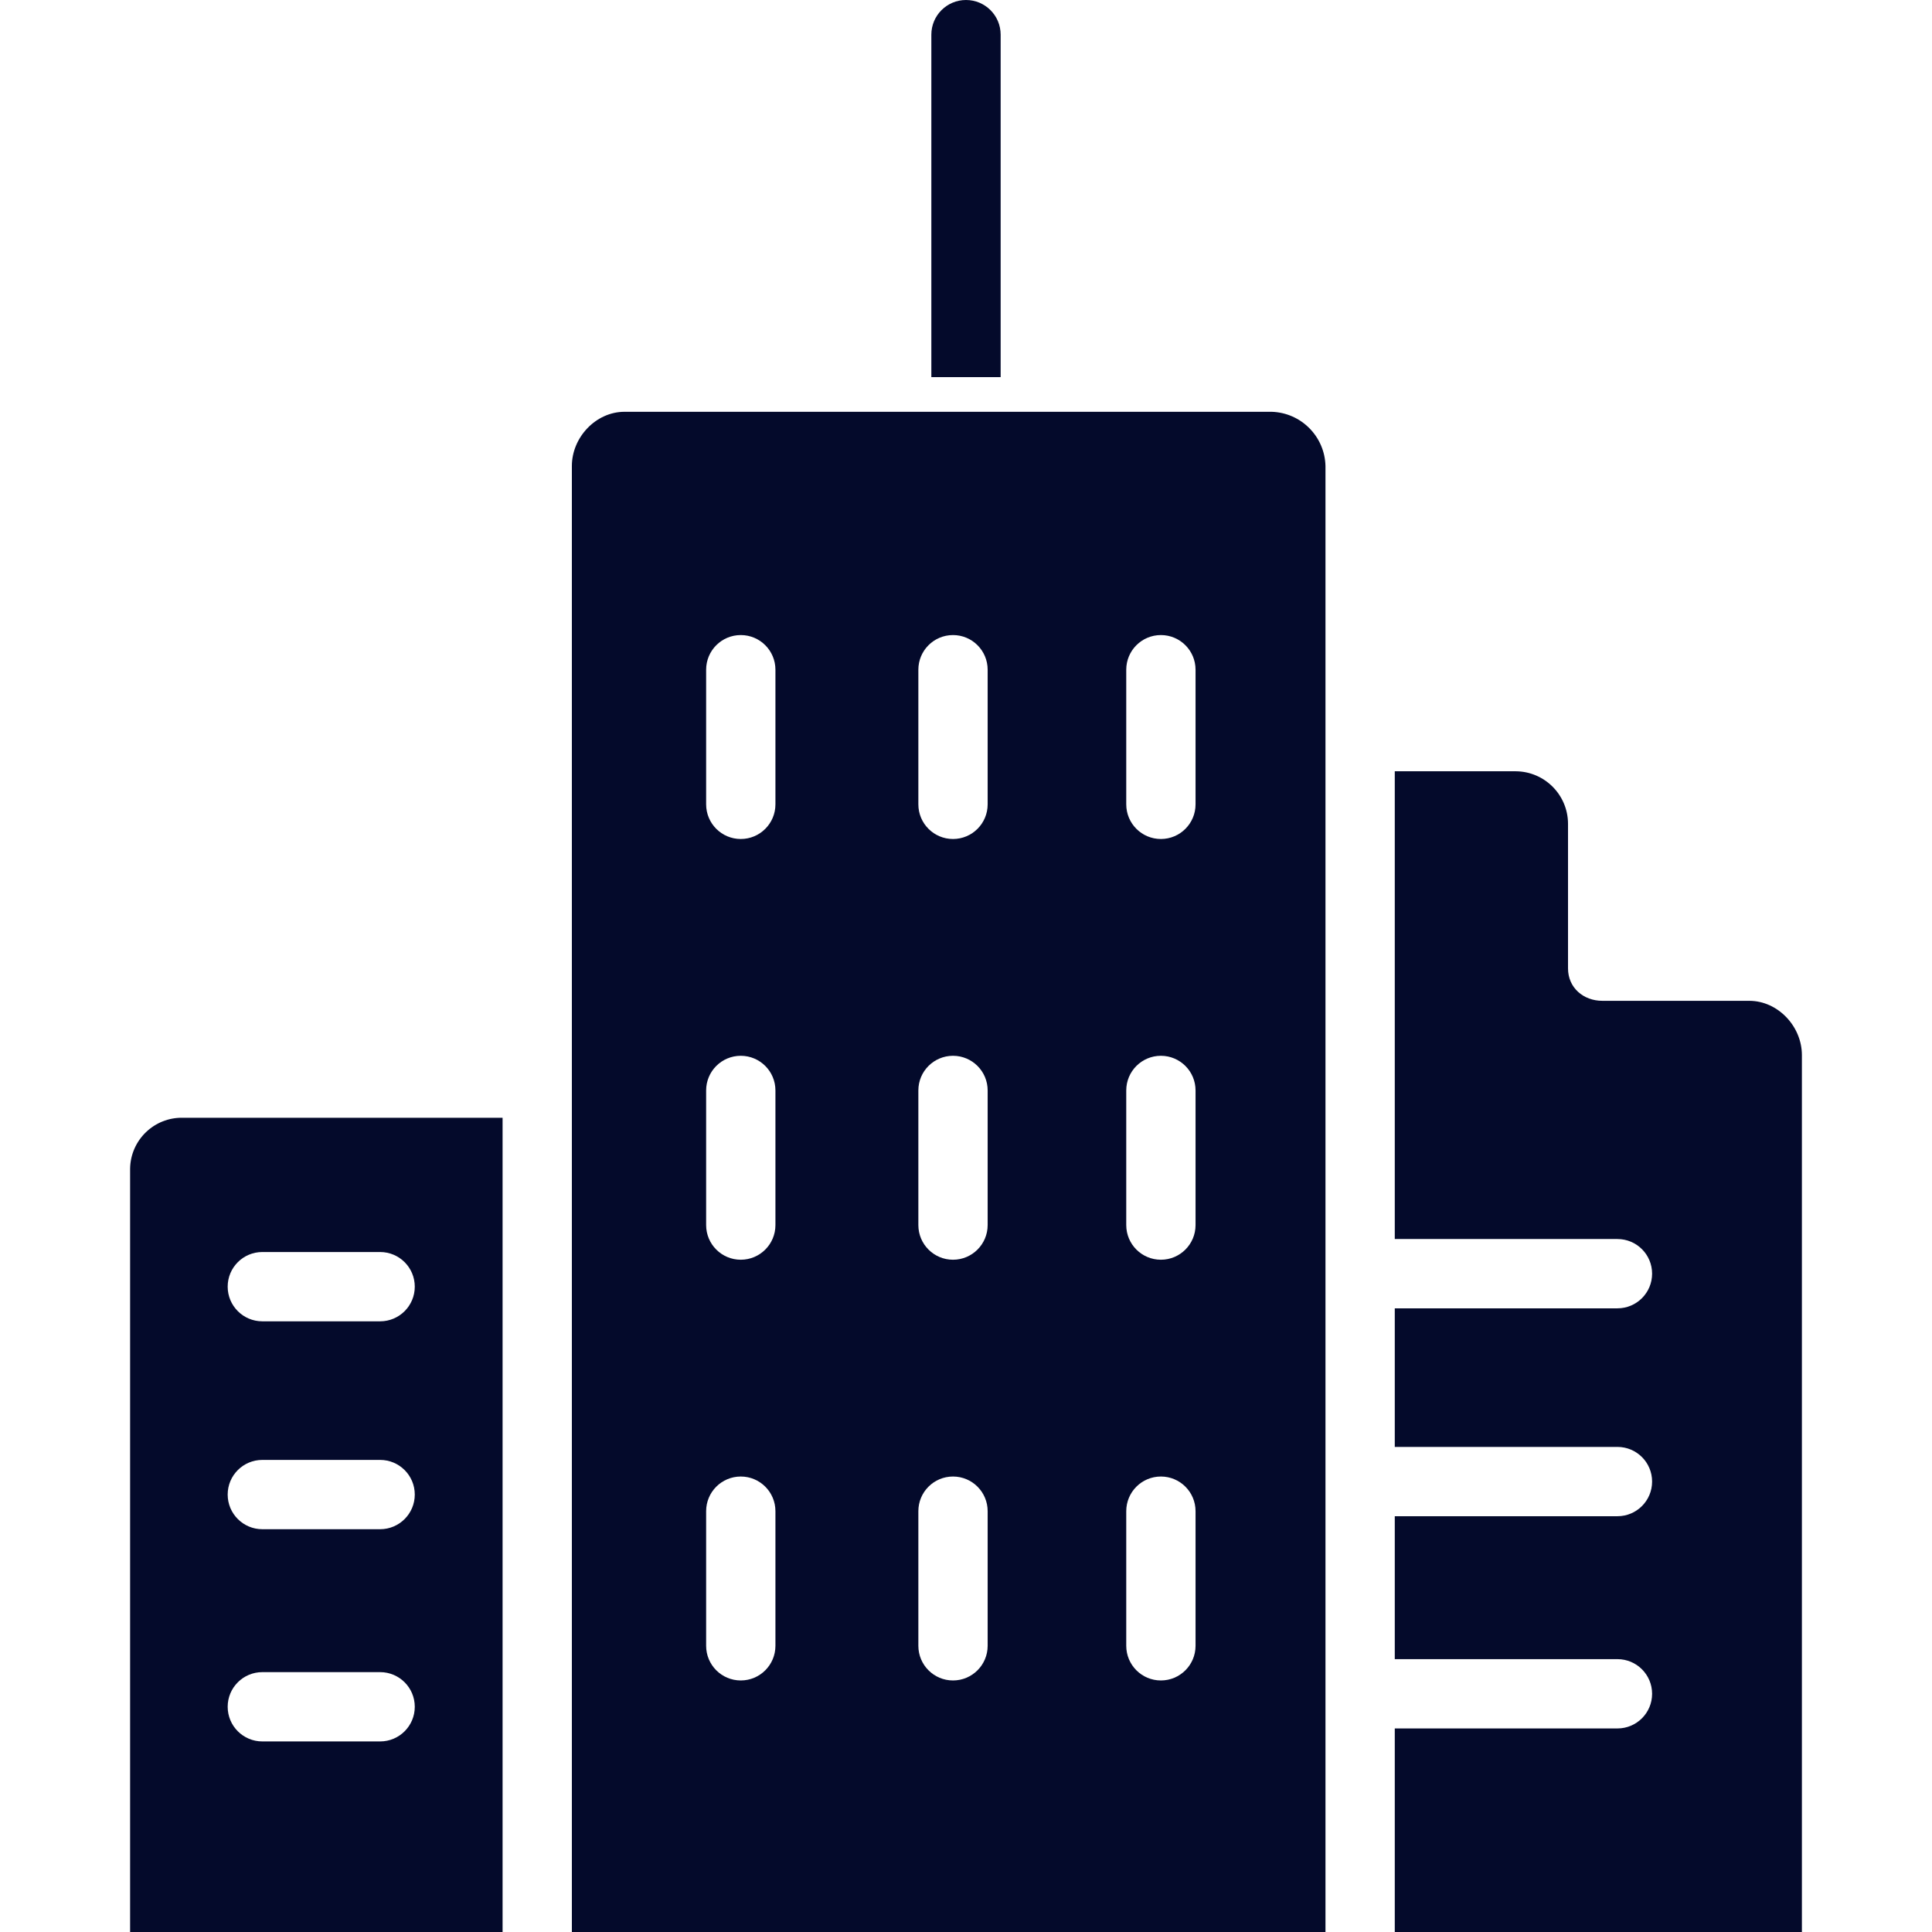 <?xml version="1.0"?>
<svg xmlns="http://www.w3.org/2000/svg" xmlns:xlink="http://www.w3.org/1999/xlink" version="1.1" id="Capa_1" x="0px" y="0px" viewBox="0 0 446.079 446.079" style="enable-background:new 0 0 446.079 446.079;" xml:space="preserve" width="512px" height="512px"><g><g>
	<g>
		<path d="M293.625,95.079H144.196c-6.616,0-12.157,5.9-12.157,12.521v338.479h174V107.6    C305.88,100.793,300.43,95.297,293.625,95.079z M179.039,380c0,4.418-3.582,8-8,8s-8-3.582-8-8v-31.086c0-4.418,3.582-8,8-8    s8,3.582,8,8V380z M179.039,282.858c0,4.418-3.582,8-8,8s-8-3.582-8-8v-31.086c0-4.418,3.582-8,8-8s8,3.582,8,8V282.858z     M179.039,185.715c0,4.418-3.582,8-8,8s-8-3.582-8-8v-31.086c0-4.418,3.582-8,8-8s8,3.582,8,8V185.715z M228.039,380    c0,4.418-3.582,8-8,8s-8-3.582-8-8v-31.086c0-4.418,3.582-8,8-8s8,3.582,8,8V380z M228.039,282.858c0,4.418-3.582,8-8,8    s-8-3.582-8-8v-31.086c0-4.418,3.582-8,8-8s8,3.582,8,8V282.858z M228.039,185.715c0,4.418-3.582,8-8,8s-8-3.582-8-8v-31.086    c0-4.418,3.582-8,8-8s8,3.582,8,8V185.715z M276.039,380c0,4.418-3.582,8-8,8s-8-3.582-8-8v-31.086c0-4.418,3.582-8,8-8    s8,3.582,8,8V380z M276.039,282.858c0,4.418-3.582,8-8,8s-8-3.582-8-8v-31.086c0-4.418,3.582-8,8-8s8,3.582,8,8V282.858z     M276.039,185.715c0,4.418-3.582,8-8,8s-8-3.582-8-8v-31.086c0-4.418,3.582-8,8-8s8,3.582,8,8V185.715z" data-original="#000000" class="active-path" data-old_color="#000000" fill="#040A2B"/>
	</g>
</g><g>
	<g>
		<path d="M42.196,258.079c-6.592-0.122-12.035,5.123-12.156,11.716c0,0.011,0,0.023-0.001,0.034v176.25h86v-188H42.196z     M87.768,402.079h-27.2c-4.418,0-8-3.582-8-8s3.582-8,8-8h27.2c4.418,0,8,3.582,8,8S92.186,402.079,87.768,402.079z     M87.768,353.079h-27.2c-4.418,0-8-3.582-8-8s3.582-8,8-8h27.2c4.418,0,8,3.582,8,8S92.186,353.079,87.768,353.079z     M87.768,305.079h-27.2c-4.418,0-8-3.582-8-8s3.582-8,8-8h27.2c4.418,0,8,3.582,8,8S92.186,305.079,87.768,305.079z" data-original="#000000" class="active-path" data-old_color="#000000" fill="#040A2B"/>
	</g>
</g><g>
	<g>
		<path d="M403.883,231.079h-33.914c-4.419,0-7.929-3.061-7.929-7.479v-33.428c-0.034-6.656-5.415-12.047-12.071-12.093h-27.929v108    h51.414c4.418,0,8,3.582,8,8s-3.582,8-8,8h-51.414v32h51.414c4.418,0,8,3.582,8,8s-3.582,8-8,8h-51.414v33h51.414    c4.418,0,8,3.582,8,8s-3.582,8-8,8h-51.414v47h94V243.6C416.039,236.979,410.499,231.079,403.883,231.079z" data-original="#000000" class="active-path" data-old_color="#000000" fill="#040A2B"/>
	</g>
</g><g>
	<g>
		<path d="M223.039,0c-4.418,0-8,3.582-8,8v79.079h16V8C231.039,3.582,227.458,0,223.039,0z" data-original="#000000" class="active-path" data-old_color="#000000" fill="#040A2B"/>
	</g>
</g></g> </svg>

